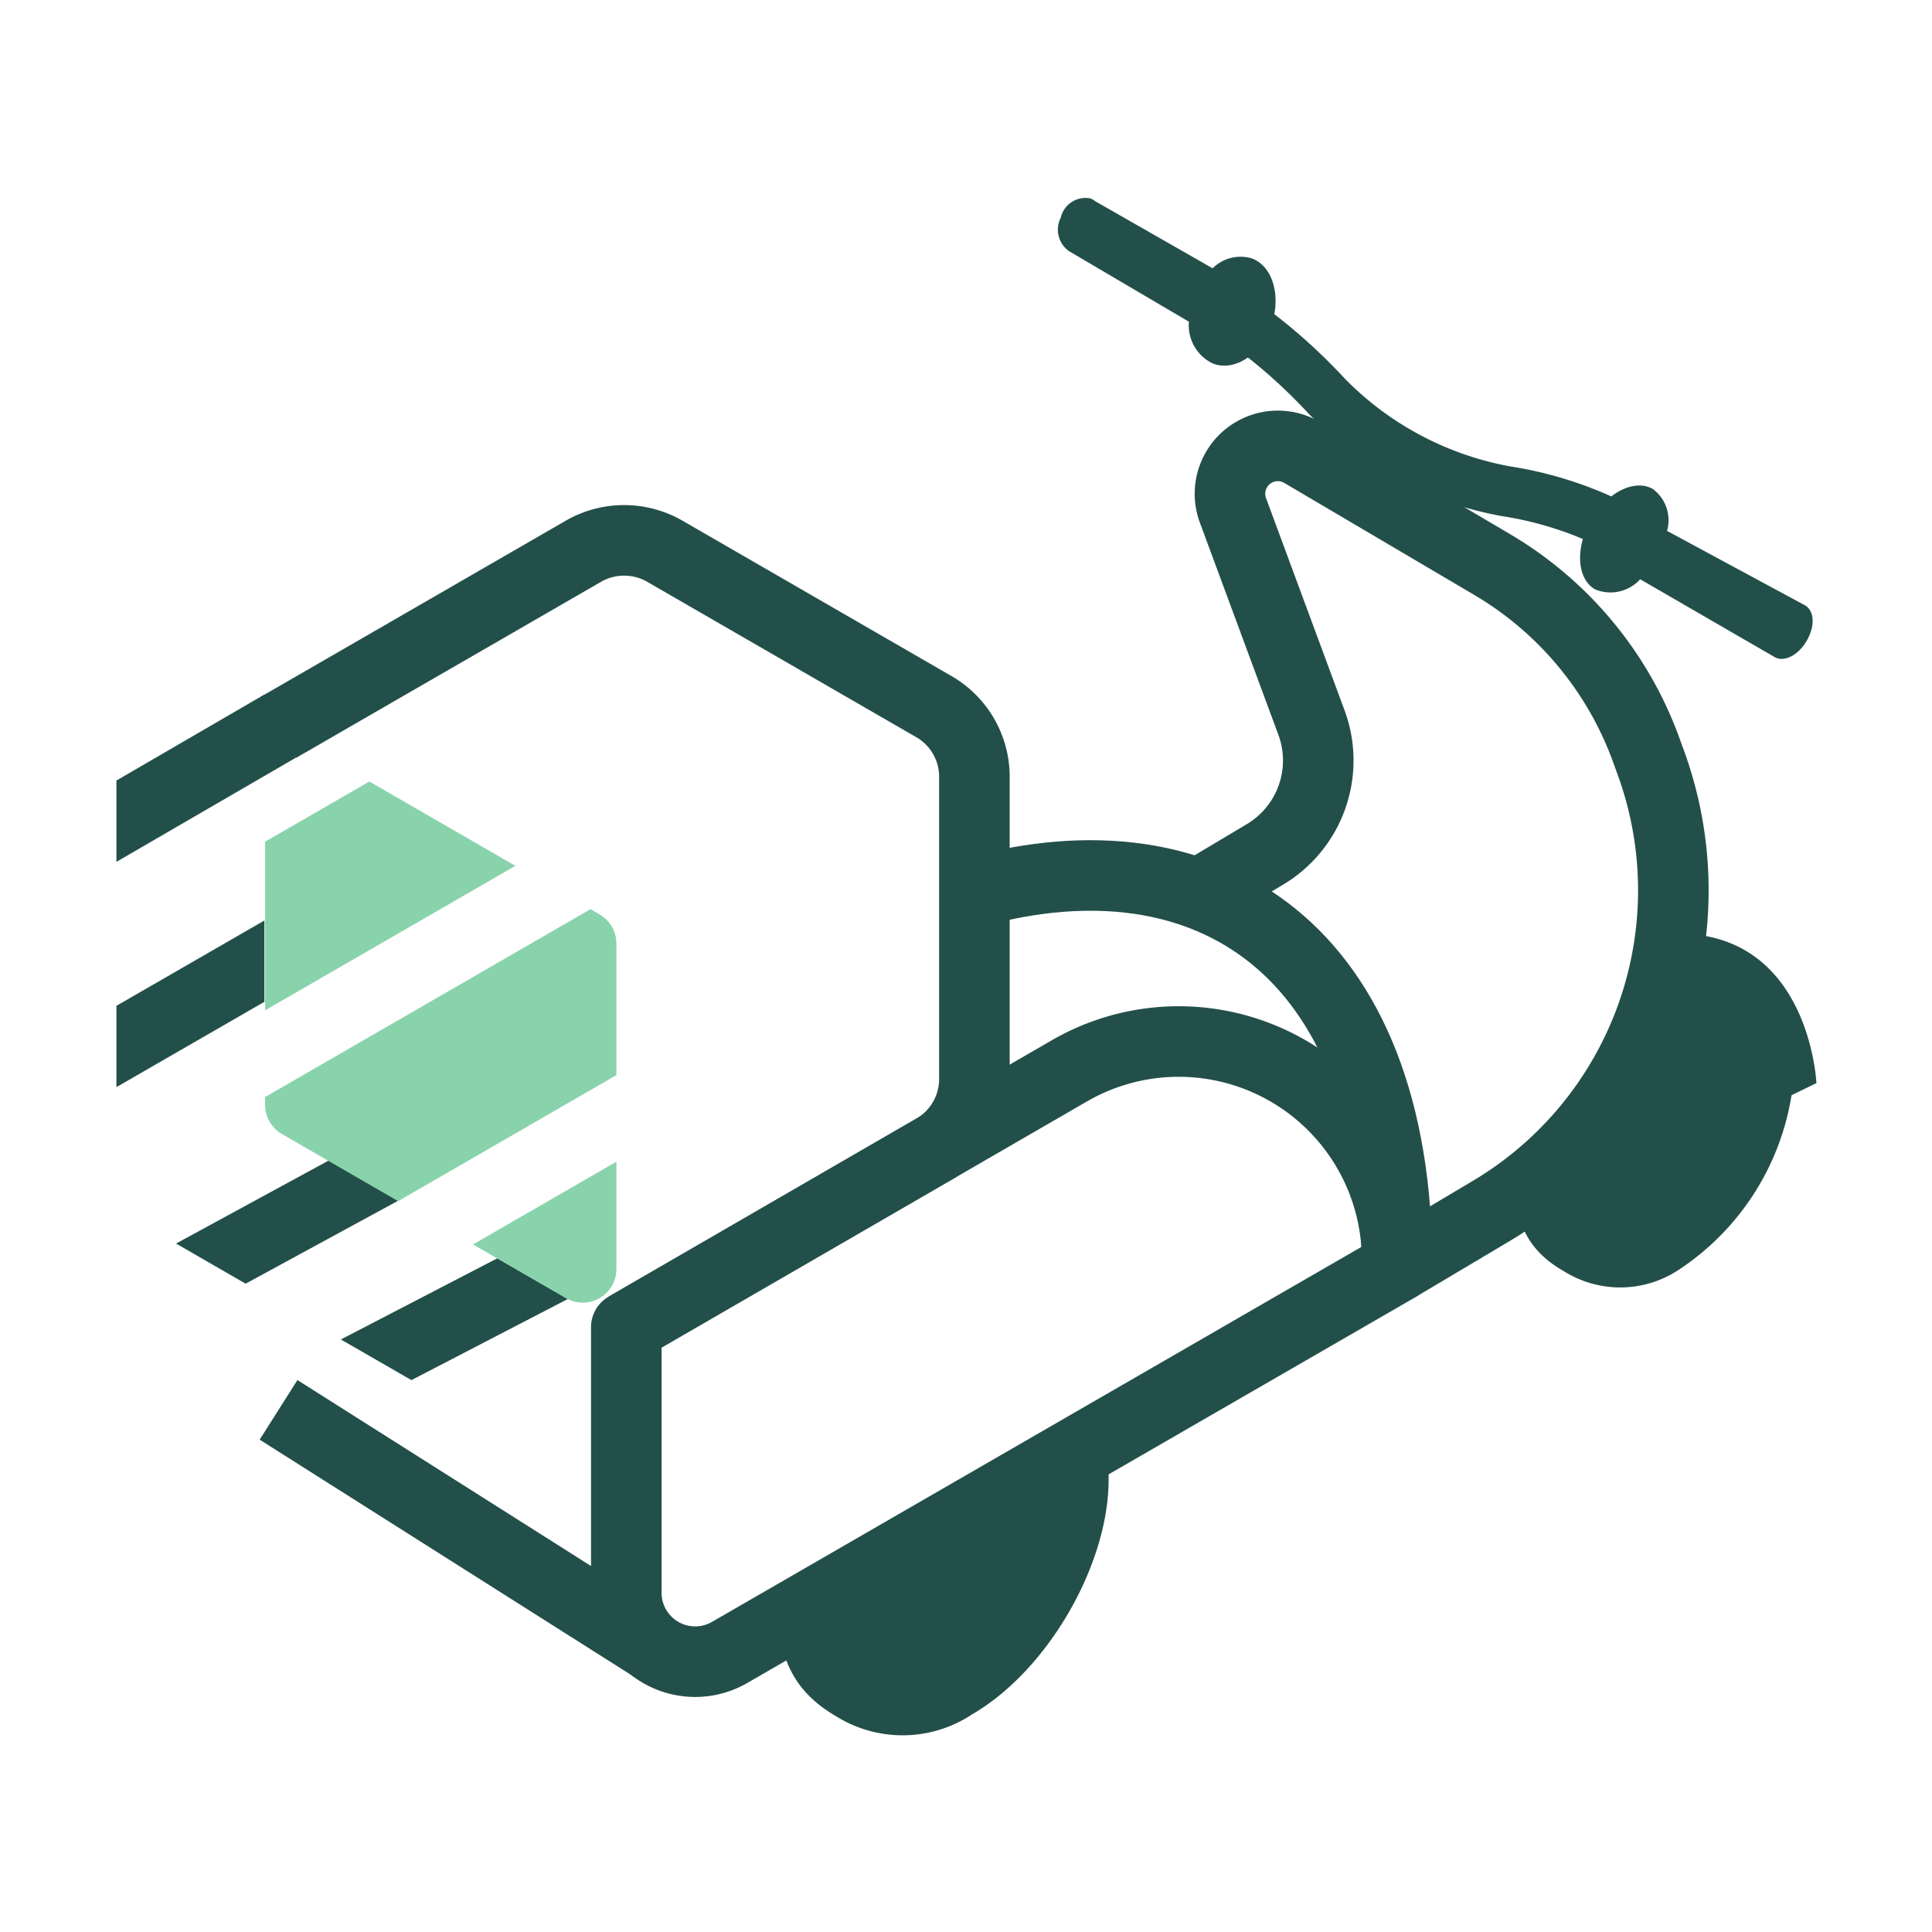 <svg xmlns="http://www.w3.org/2000/svg" xmlns:xlink="http://www.w3.org/1999/xlink" viewBox="0 0 115 115"><defs><style>.cls-1,.cls-2,.cls-4{fill:none;}.cls-2,.cls-4{stroke:#234f4a;}.cls-2{stroke-linejoin:round;stroke-width:4.2px;}.cls-3{fill:#234f4a;}.cls-4{stroke-miterlimit:10;stroke-width:3px;}.cls-5{clip-path:url(#clip-path);}.cls-6{fill:#89d3ac;}</style><clipPath id="clip-path"><path class="cls-1" d="M33.69,77.27,16.78,67.5a2,2,0,0,1-1-1.73V46.4a2,2,0,0,1,3-1.73l16.91,9.76a2,2,0,0,1,1,1.73V75.54A2,2,0,0,1,33.69,77.27Z"/></clipPath></defs><title>Scooter</title><g id="Layer_2" data-name="Layer 2"><g id="Layer_5" data-name="Layer 5"><path class="cls-2" d="M16.58,43.29,34.73,32.81a4.86,4.86,0,0,1,4.84,0l16,9.24A4.82,4.82,0,0,1,58,46.23v18a4.82,4.82,0,0,1-2.42,4.18L37.28,79"/><path class="cls-2" d="M83.16,75.42,43.43,98.36a4.1,4.1,0,0,1-6.15-3.55V79L63.69,63.72A13,13,0,0,1,83.16,75Z"/><path class="cls-2" d="M83.16,75.41C83.16,56.49,71.9,49.28,58,53.1"/><line class="cls-2" x1="38.84" y1="98.02" x2="16.58" y2="83.92"/><path class="cls-2" d="M83.15,75.42l5.6-3.33a22.22,22.22,0,0,0,9.46-26.84l-.28-.77a21.22,21.22,0,0,0-9.1-10.87L77.5,26.93a2.85,2.85,0,0,0-4.11,3.45L78.06,43a6.51,6.51,0,0,1-2.77,7.86l-4.19,2.5"/><path class="cls-3" d="M46.26,95.41c0,3.58,1.28,5.45,3.51,6.75a7.48,7.48,0,0,0,8.07-.1c4.5-2.6,8.15-8.89,8.15-14A9.86,9.86,0,0,0,65.8,86Z"/><path class="cls-3" d="M90.11,70c0,3,1.07,4.59,3,5.68a6.3,6.3,0,0,0,6.79-.08,15.35,15.35,0,0,0,6.74-10.41l1.48-.72s-.39-8.9-8.25-8.9l-.2,1.67Z"/><path class="cls-4" d="M72.63,18.26A32.83,32.83,0,0,1,79,23.61,19.89,19.89,0,0,0,89.7,29.25a21.85,21.85,0,0,1,6.3,2"/><path class="cls-3" d="M74.51,15.38a2.35,2.35,0,0,0-2.33.59l-7-4a1,1,0,0,0-.28-.16,1.51,1.51,0,0,0-1.76,1.15,1.56,1.56,0,0,0,.51,2l7.12,4.19h0a2.51,2.51,0,0,0,1.45,2.5c1.28.47,2.82-.54,3.44-2.25S75.79,15.85,74.51,15.38Z"/><path class="cls-3" d="M107.38,36l-8.15-4.4a2.32,2.32,0,0,0-.84-2.49c-1.09-.63-2.74.2-3.69,1.85s-.84,3.49.24,4.12a2.39,2.39,0,0,0,2.69-.6h0l8,4.63c.57.33,1.43-.11,1.93-1S108,36.3,107.38,36Z"/><polygon class="cls-3" points="6.93 46.46 6.93 51.3 17.63 45.09 15.74 41.34 6.93 46.46"/><polygon class="cls-3" points="6.93 59.87 6.93 64.71 15.74 59.63 15.74 54.79 6.93 59.87"/><polygon class="cls-3" points="14.62 76.41 23.72 71.46 19.58 69.07 10.48 74.02 14.62 76.41"/><polygon class="cls-3" points="33.8 77.32 29.6 74.9 20.29 79.73 24.49 82.15 33.8 77.32"/><g class="cls-5"><path class="cls-6" d="M41.41,57.25l-5.85-3.37L15.78,65.3v6.12a6.08,6.08,0,0,0,1.47,3.8L43.49,60.07A5.37,5.37,0,0,0,41.41,57.25Z"/><polygon class="cls-6" points="21.49 77.92 30.06 82.87 43.81 74.93 43.81 65.04 21.49 77.92"/><path class="cls-6" d="M34.53,85.45l6.88,4c1.33.77,2.4,0,2.4-1.81V80.09Z"/><polygon class="cls-6" points="22.4 46.28 15.78 50.1 15.78 60.14 31.09 51.3 22.4 46.28"/></g><rect class="cls-1" width="115" height="115"/></g></g></svg>